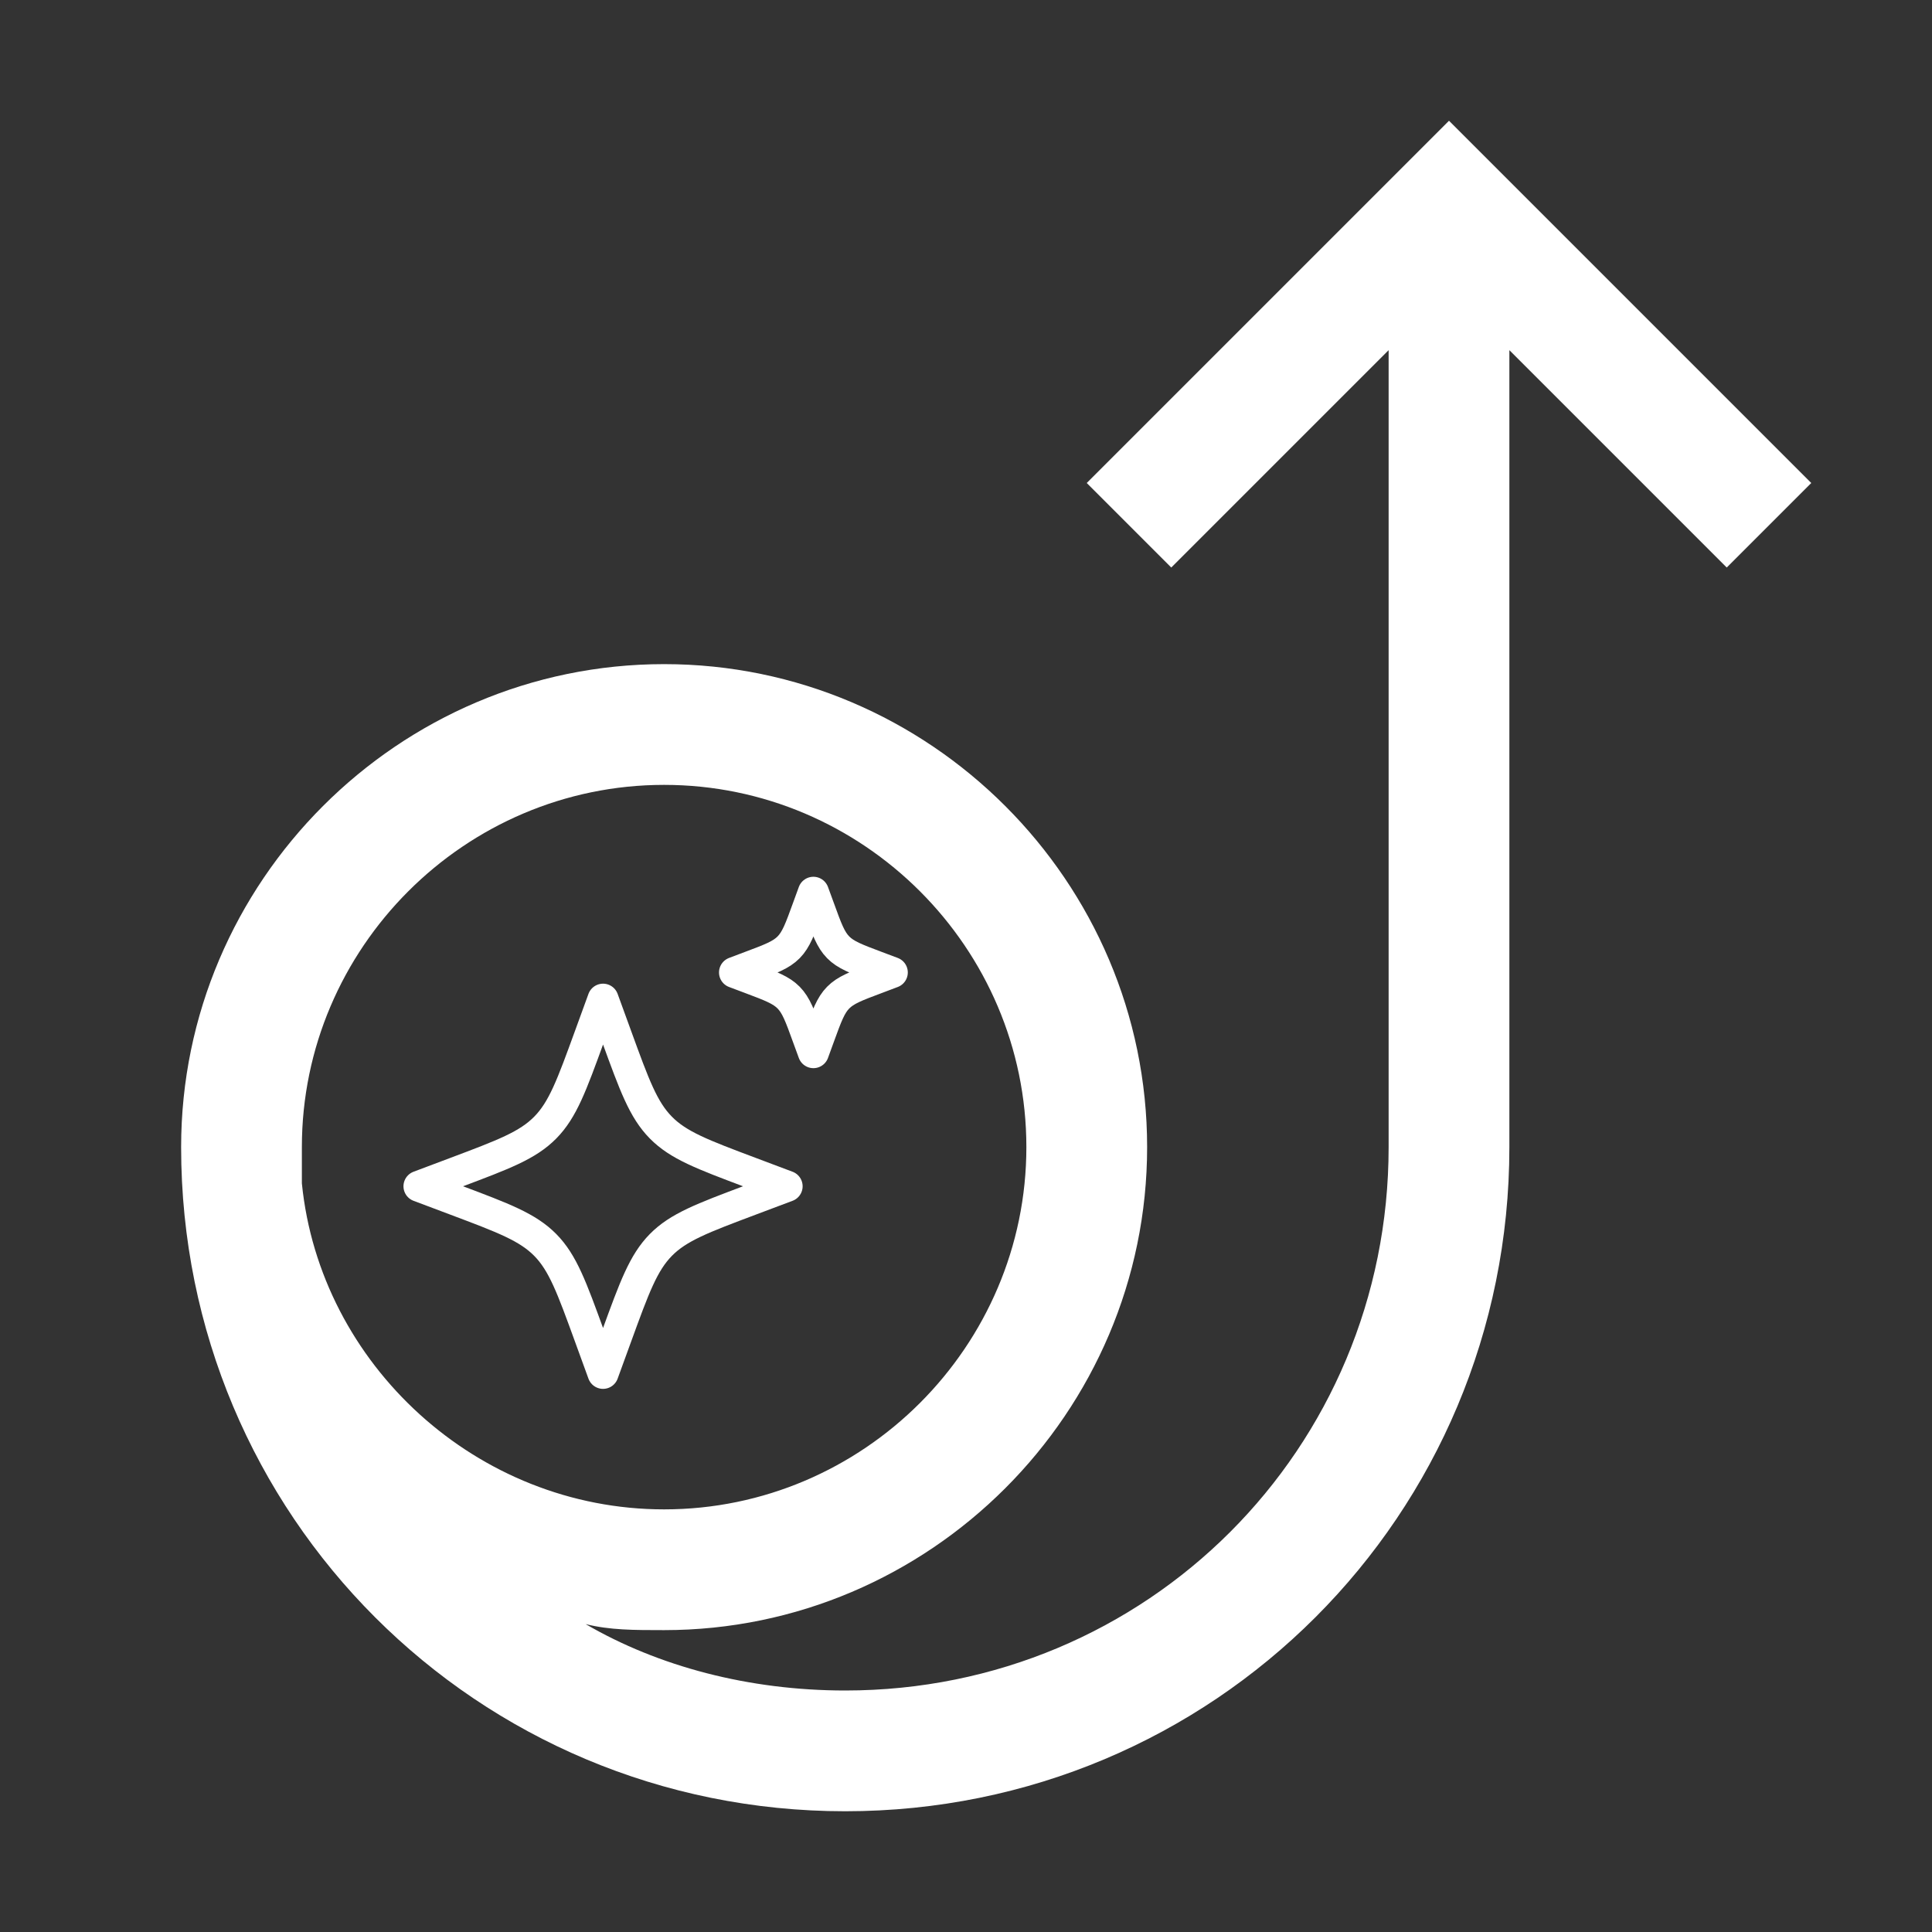 <svg width="249" height="249" viewBox="0 0 249 249" fill="none" xmlns="http://www.w3.org/2000/svg">
<rect x="0" y="0" width="249" height="249" fill="#333333" stroke="none"/>
<path d="M186.75 15.562L140.062 62.25L150.956 73.144L178.969 45.131V147.844C178.969 186.75 147.844 217.875 108.938 217.875C96.487 217.875 84.816 214.762 75.478 209.316C78.591 210.094 81.703 210.094 85.594 210.094C119.831 210.094 147.844 182.081 147.844 147.844C147.844 113.606 119.831 85.594 85.594 85.594C51.356 85.594 23.344 113.606 23.344 147.844C23.344 195.309 61.472 233.438 108.938 233.438C156.403 233.438 194.531 195.309 194.531 147.844V45.131L222.544 73.144L233.438 62.25L186.75 15.562ZM38.906 152.513V147.844C38.906 122.166 59.916 101.156 85.594 101.156C111.272 101.156 132.281 122.166 132.281 147.844C132.281 173.522 111.272 194.531 85.594 194.531C61.472 194.531 41.241 175.856 38.906 152.513Z" fill="white"/>
<path d="M77.722 128.778L75.974 133.579C73.683 139.876 72.537 143.024 70.277 145.321C68.016 147.619 64.919 148.783 58.724 151.112L54 152.889L58.724 154.666C64.919 156.995 68.016 158.162 70.277 160.456C72.537 162.75 73.683 165.902 75.974 172.198L77.722 177L79.471 172.198C81.762 165.902 82.911 162.754 85.168 160.456C87.425 158.159 90.525 156.995 96.72 154.666L101.444 152.889L96.72 151.112C90.525 148.783 87.428 147.619 85.168 145.321C82.907 143.024 81.762 139.876 79.471 133.579L77.722 128.778ZM104.833 115L104.084 117.056C103.102 119.757 102.61 121.107 101.644 122.089C100.675 123.074 99.347 123.573 96.69 124.569L94.667 125.333L96.693 126.095C99.347 127.093 100.675 127.593 101.641 128.575C102.61 129.56 103.102 130.91 104.081 133.61L104.833 135.667L105.582 133.61C106.565 130.91 107.056 129.56 108.022 128.578C108.991 127.593 110.32 127.093 112.977 126.098L115 125.333L112.973 124.572C110.32 123.573 108.991 123.074 108.026 122.092C107.056 121.107 106.565 119.757 105.586 117.056L104.833 115Z" stroke="white" stroke-width="4" stroke-linecap="round" stroke-linejoin="round"/>
</svg>
